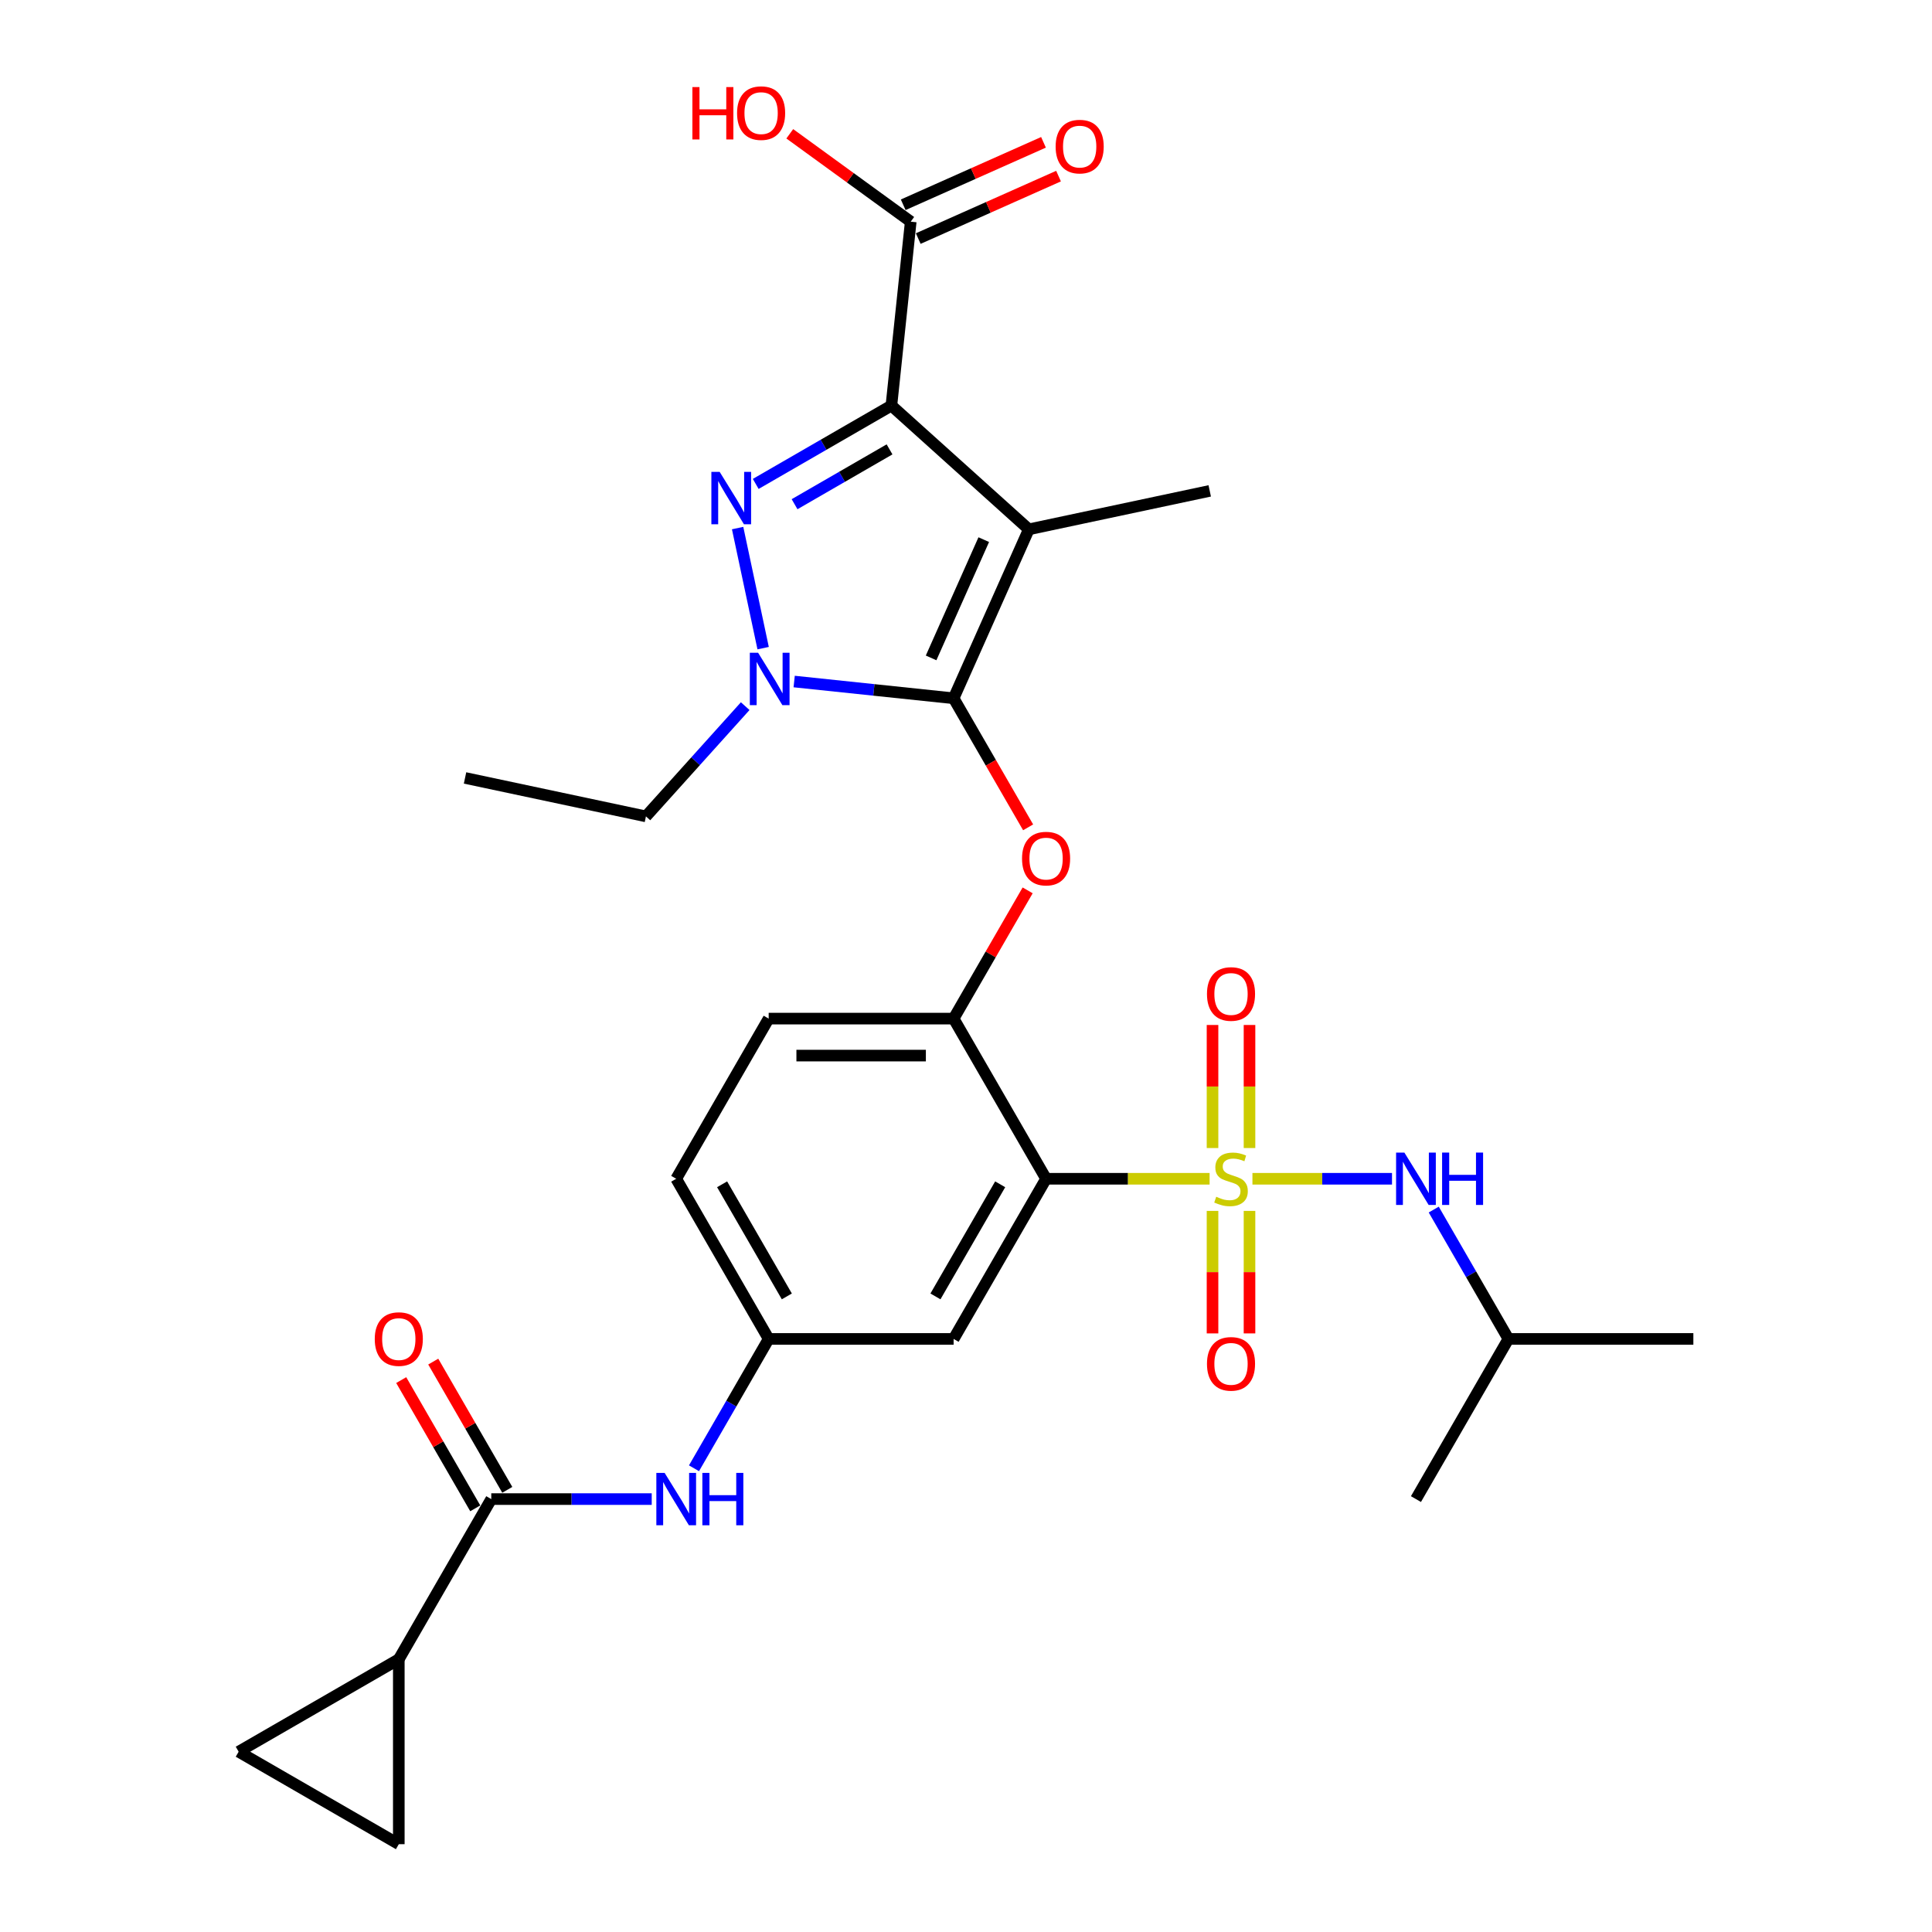 <?xml version='1.0' encoding='iso-8859-1'?>
<svg version='1.1' baseProfile='full'
              xmlns='http://www.w3.org/2000/svg'
                      xmlns:rdkit='http://www.rdkit.org/xml'
                      xmlns:xlink='http://www.w3.org/1999/xlink'
                  xml:space='preserve'
width='1000px' height='1000px' viewBox='0 0 1000 1000'>
<!-- END OF HEADER -->
<rect style='opacity:1.0;fill:#FFFFFF;stroke:none' width='1000' height='1000' x='0' y='0'> </rect>
<path class='bond-0' d='M 359.211,759.977 L 378.538,726.501' style='fill:none;fill-rule:evenodd;stroke:#0000FF;stroke-width:6px;stroke-linecap:butt;stroke-linejoin:miter;stroke-opacity:1' />
<path class='bond-0' d='M 378.538,726.501 L 397.865,693.026' style='fill:none;fill-rule:evenodd;stroke:#000000;stroke-width:6px;stroke-linecap:butt;stroke-linejoin:miter;stroke-opacity:1' />
<path class='bond-1' d='M 337.33,775.924 L 295.805,775.924' style='fill:none;fill-rule:evenodd;stroke:#0000FF;stroke-width:6px;stroke-linecap:butt;stroke-linejoin:miter;stroke-opacity:1' />
<path class='bond-1' d='M 295.805,775.924 L 254.28,775.924' style='fill:none;fill-rule:evenodd;stroke:#000000;stroke-width:6px;stroke-linecap:butt;stroke-linejoin:miter;stroke-opacity:1' />
<path class='bond-2' d='M 394.999,335.478 L 381.79,273.334' style='fill:none;fill-rule:evenodd;stroke:#0000FF;stroke-width:6px;stroke-linecap:butt;stroke-linejoin:miter;stroke-opacity:1' />
<path class='bond-3' d='M 411.063,352.758 L 452.325,357.095' style='fill:none;fill-rule:evenodd;stroke:#0000FF;stroke-width:6px;stroke-linecap:butt;stroke-linejoin:miter;stroke-opacity:1' />
<path class='bond-3' d='M 452.325,357.095 L 493.588,361.432' style='fill:none;fill-rule:evenodd;stroke:#000000;stroke-width:6px;stroke-linecap:butt;stroke-linejoin:miter;stroke-opacity:1' />
<path class='bond-4' d='M 385.716,365.501 L 360.027,394.032' style='fill:none;fill-rule:evenodd;stroke:#0000FF;stroke-width:6px;stroke-linecap:butt;stroke-linejoin:miter;stroke-opacity:1' />
<path class='bond-4' d='M 360.027,394.032 L 334.338,422.562' style='fill:none;fill-rule:evenodd;stroke:#000000;stroke-width:6px;stroke-linecap:butt;stroke-linejoin:miter;stroke-opacity:1' />
<path class='bond-5' d='M 391.161,250.477 L 426.273,230.205' style='fill:none;fill-rule:evenodd;stroke:#0000FF;stroke-width:6px;stroke-linecap:butt;stroke-linejoin:miter;stroke-opacity:1' />
<path class='bond-5' d='M 426.273,230.205 L 461.386,209.933' style='fill:none;fill-rule:evenodd;stroke:#000000;stroke-width:6px;stroke-linecap:butt;stroke-linejoin:miter;stroke-opacity:1' />
<path class='bond-5' d='M 411.267,260.976 L 435.846,246.785' style='fill:none;fill-rule:evenodd;stroke:#0000FF;stroke-width:6px;stroke-linecap:butt;stroke-linejoin:miter;stroke-opacity:1' />
<path class='bond-5' d='M 435.846,246.785 L 460.424,232.595' style='fill:none;fill-rule:evenodd;stroke:#000000;stroke-width:6px;stroke-linecap:butt;stroke-linejoin:miter;stroke-opacity:1' />
<path class='bond-6' d='M 461.386,209.933 L 471.392,114.735' style='fill:none;fill-rule:evenodd;stroke:#000000;stroke-width:6px;stroke-linecap:butt;stroke-linejoin:miter;stroke-opacity:1' />
<path class='bond-7' d='M 461.386,209.933 L 532.522,273.984' style='fill:none;fill-rule:evenodd;stroke:#000000;stroke-width:6px;stroke-linecap:butt;stroke-linejoin:miter;stroke-opacity:1' />
<path class='bond-8' d='M 532.522,273.984 L 626.153,254.082' style='fill:none;fill-rule:evenodd;stroke:#000000;stroke-width:6px;stroke-linecap:butt;stroke-linejoin:miter;stroke-opacity:1' />
<path class='bond-9' d='M 532.522,273.984 L 493.588,361.432' style='fill:none;fill-rule:evenodd;stroke:#000000;stroke-width:6px;stroke-linecap:butt;stroke-linejoin:miter;stroke-opacity:1' />
<path class='bond-9' d='M 509.192,279.315 L 481.938,340.528' style='fill:none;fill-rule:evenodd;stroke:#000000;stroke-width:6px;stroke-linecap:butt;stroke-linejoin:miter;stroke-opacity:1' />
<path class='bond-10' d='M 493.588,361.432 L 512.871,394.831' style='fill:none;fill-rule:evenodd;stroke:#000000;stroke-width:6px;stroke-linecap:butt;stroke-linejoin:miter;stroke-opacity:1' />
<path class='bond-10' d='M 512.871,394.831 L 532.154,428.229' style='fill:none;fill-rule:evenodd;stroke:#FF0000;stroke-width:6px;stroke-linecap:butt;stroke-linejoin:miter;stroke-opacity:1' />
<path class='bond-11' d='M 531.91,460.852 L 512.749,494.04' style='fill:none;fill-rule:evenodd;stroke:#FF0000;stroke-width:6px;stroke-linecap:butt;stroke-linejoin:miter;stroke-opacity:1' />
<path class='bond-11' d='M 512.749,494.04 L 493.588,527.229' style='fill:none;fill-rule:evenodd;stroke:#000000;stroke-width:6px;stroke-linecap:butt;stroke-linejoin:miter;stroke-opacity:1' />
<path class='bond-12' d='M 648.257,610.127 L 684.378,610.127' style='fill:none;fill-rule:evenodd;stroke:#CCCC00;stroke-width:6px;stroke-linecap:butt;stroke-linejoin:miter;stroke-opacity:1' />
<path class='bond-12' d='M 684.378,610.127 L 720.499,610.127' style='fill:none;fill-rule:evenodd;stroke:#0000FF;stroke-width:6px;stroke-linecap:butt;stroke-linejoin:miter;stroke-opacity:1' />
<path class='bond-13' d='M 627.6,626.764 L 627.6,658.464' style='fill:none;fill-rule:evenodd;stroke:#CCCC00;stroke-width:6px;stroke-linecap:butt;stroke-linejoin:miter;stroke-opacity:1' />
<path class='bond-13' d='M 627.6,658.464 L 627.6,690.165' style='fill:none;fill-rule:evenodd;stroke:#FF0000;stroke-width:6px;stroke-linecap:butt;stroke-linejoin:miter;stroke-opacity:1' />
<path class='bond-13' d='M 646.744,626.764 L 646.744,658.464' style='fill:none;fill-rule:evenodd;stroke:#CCCC00;stroke-width:6px;stroke-linecap:butt;stroke-linejoin:miter;stroke-opacity:1' />
<path class='bond-13' d='M 646.744,658.464 L 646.744,690.165' style='fill:none;fill-rule:evenodd;stroke:#FF0000;stroke-width:6px;stroke-linecap:butt;stroke-linejoin:miter;stroke-opacity:1' />
<path class='bond-14' d='M 646.744,594.218 L 646.744,562.373' style='fill:none;fill-rule:evenodd;stroke:#CCCC00;stroke-width:6px;stroke-linecap:butt;stroke-linejoin:miter;stroke-opacity:1' />
<path class='bond-14' d='M 646.744,562.373 L 646.744,530.528' style='fill:none;fill-rule:evenodd;stroke:#FF0000;stroke-width:6px;stroke-linecap:butt;stroke-linejoin:miter;stroke-opacity:1' />
<path class='bond-14' d='M 627.6,594.218 L 627.6,562.373' style='fill:none;fill-rule:evenodd;stroke:#CCCC00;stroke-width:6px;stroke-linecap:butt;stroke-linejoin:miter;stroke-opacity:1' />
<path class='bond-14' d='M 627.6,562.373 L 627.6,530.528' style='fill:none;fill-rule:evenodd;stroke:#FF0000;stroke-width:6px;stroke-linecap:butt;stroke-linejoin:miter;stroke-opacity:1' />
<path class='bond-15' d='M 626.087,610.127 L 583.768,610.127' style='fill:none;fill-rule:evenodd;stroke:#CCCC00;stroke-width:6px;stroke-linecap:butt;stroke-linejoin:miter;stroke-opacity:1' />
<path class='bond-15' d='M 583.768,610.127 L 541.449,610.127' style='fill:none;fill-rule:evenodd;stroke:#000000;stroke-width:6px;stroke-linecap:butt;stroke-linejoin:miter;stroke-opacity:1' />
<path class='bond-16' d='M 471.392,114.735 L 440.089,91.992' style='fill:none;fill-rule:evenodd;stroke:#000000;stroke-width:6px;stroke-linecap:butt;stroke-linejoin:miter;stroke-opacity:1' />
<path class='bond-16' d='M 440.089,91.992 L 408.787,69.25' style='fill:none;fill-rule:evenodd;stroke:#FF0000;stroke-width:6px;stroke-linecap:butt;stroke-linejoin:miter;stroke-opacity:1' />
<path class='bond-17' d='M 475.285,123.479 L 511.59,107.315' style='fill:none;fill-rule:evenodd;stroke:#000000;stroke-width:6px;stroke-linecap:butt;stroke-linejoin:miter;stroke-opacity:1' />
<path class='bond-17' d='M 511.59,107.315 L 547.895,91.151' style='fill:none;fill-rule:evenodd;stroke:#FF0000;stroke-width:6px;stroke-linecap:butt;stroke-linejoin:miter;stroke-opacity:1' />
<path class='bond-17' d='M 467.498,105.99 L 503.803,89.826' style='fill:none;fill-rule:evenodd;stroke:#000000;stroke-width:6px;stroke-linecap:butt;stroke-linejoin:miter;stroke-opacity:1' />
<path class='bond-17' d='M 503.803,89.826 L 540.108,73.662' style='fill:none;fill-rule:evenodd;stroke:#FF0000;stroke-width:6px;stroke-linecap:butt;stroke-linejoin:miter;stroke-opacity:1' />
<path class='bond-18' d='M 206.419,858.823 L 206.419,954.545' style='fill:none;fill-rule:evenodd;stroke:#000000;stroke-width:6px;stroke-linecap:butt;stroke-linejoin:miter;stroke-opacity:1' />
<path class='bond-19' d='M 206.419,858.823 L 123.52,906.684' style='fill:none;fill-rule:evenodd;stroke:#000000;stroke-width:6px;stroke-linecap:butt;stroke-linejoin:miter;stroke-opacity:1' />
<path class='bond-20' d='M 206.419,858.823 L 254.28,775.924' style='fill:none;fill-rule:evenodd;stroke:#000000;stroke-width:6px;stroke-linecap:butt;stroke-linejoin:miter;stroke-opacity:1' />
<path class='bond-21' d='M 541.449,610.127 L 493.588,693.026' style='fill:none;fill-rule:evenodd;stroke:#000000;stroke-width:6px;stroke-linecap:butt;stroke-linejoin:miter;stroke-opacity:1' />
<path class='bond-21' d='M 517.69,612.99 L 484.187,671.018' style='fill:none;fill-rule:evenodd;stroke:#000000;stroke-width:6px;stroke-linecap:butt;stroke-linejoin:miter;stroke-opacity:1' />
<path class='bond-22' d='M 541.449,610.127 L 493.588,527.229' style='fill:none;fill-rule:evenodd;stroke:#000000;stroke-width:6px;stroke-linecap:butt;stroke-linejoin:miter;stroke-opacity:1' />
<path class='bond-23' d='M 493.588,693.026 L 397.865,693.026' style='fill:none;fill-rule:evenodd;stroke:#000000;stroke-width:6px;stroke-linecap:butt;stroke-linejoin:miter;stroke-opacity:1' />
<path class='bond-24' d='M 397.865,693.026 L 350.003,610.127' style='fill:none;fill-rule:evenodd;stroke:#000000;stroke-width:6px;stroke-linecap:butt;stroke-linejoin:miter;stroke-opacity:1' />
<path class='bond-24' d='M 407.265,671.018 L 373.762,612.99' style='fill:none;fill-rule:evenodd;stroke:#000000;stroke-width:6px;stroke-linecap:butt;stroke-linejoin:miter;stroke-opacity:1' />
<path class='bond-25' d='M 493.588,527.229 L 397.865,527.229' style='fill:none;fill-rule:evenodd;stroke:#000000;stroke-width:6px;stroke-linecap:butt;stroke-linejoin:miter;stroke-opacity:1' />
<path class='bond-25' d='M 479.229,546.373 L 412.223,546.373' style='fill:none;fill-rule:evenodd;stroke:#000000;stroke-width:6px;stroke-linecap:butt;stroke-linejoin:miter;stroke-opacity:1' />
<path class='bond-26' d='M 350.003,610.127 L 397.865,527.229' style='fill:none;fill-rule:evenodd;stroke:#000000;stroke-width:6px;stroke-linecap:butt;stroke-linejoin:miter;stroke-opacity:1' />
<path class='bond-27' d='M 262.57,771.138 L 243.409,737.95' style='fill:none;fill-rule:evenodd;stroke:#000000;stroke-width:6px;stroke-linecap:butt;stroke-linejoin:miter;stroke-opacity:1' />
<path class='bond-27' d='M 243.409,737.95 L 224.248,704.761' style='fill:none;fill-rule:evenodd;stroke:#FF0000;stroke-width:6px;stroke-linecap:butt;stroke-linejoin:miter;stroke-opacity:1' />
<path class='bond-27' d='M 245.991,780.71 L 226.829,747.522' style='fill:none;fill-rule:evenodd;stroke:#000000;stroke-width:6px;stroke-linecap:butt;stroke-linejoin:miter;stroke-opacity:1' />
<path class='bond-27' d='M 226.829,747.522 L 207.668,714.333' style='fill:none;fill-rule:evenodd;stroke:#FF0000;stroke-width:6px;stroke-linecap:butt;stroke-linejoin:miter;stroke-opacity:1' />
<path class='bond-28' d='M 206.419,954.545 L 123.52,906.684' style='fill:none;fill-rule:evenodd;stroke:#000000;stroke-width:6px;stroke-linecap:butt;stroke-linejoin:miter;stroke-opacity:1' />
<path class='bond-29' d='M 334.338,422.562 L 240.707,402.66' style='fill:none;fill-rule:evenodd;stroke:#000000;stroke-width:6px;stroke-linecap:butt;stroke-linejoin:miter;stroke-opacity:1' />
<path class='bond-30' d='M 742.102,626.074 L 761.429,659.55' style='fill:none;fill-rule:evenodd;stroke:#0000FF;stroke-width:6px;stroke-linecap:butt;stroke-linejoin:miter;stroke-opacity:1' />
<path class='bond-30' d='M 761.429,659.55 L 780.757,693.026' style='fill:none;fill-rule:evenodd;stroke:#000000;stroke-width:6px;stroke-linecap:butt;stroke-linejoin:miter;stroke-opacity:1' />
<path class='bond-31' d='M 780.757,693.026 L 876.48,693.026' style='fill:none;fill-rule:evenodd;stroke:#000000;stroke-width:6px;stroke-linecap:butt;stroke-linejoin:miter;stroke-opacity:1' />
<path class='bond-32' d='M 780.757,693.026 L 732.895,775.924' style='fill:none;fill-rule:evenodd;stroke:#000000;stroke-width:6px;stroke-linecap:butt;stroke-linejoin:miter;stroke-opacity:1' />
<path  class='atom-0' d='M 344.011 762.37
L 352.894 776.728
Q 353.775 778.145, 355.192 780.71
Q 356.608 783.276, 356.685 783.429
L 356.685 762.37
L 360.284 762.37
L 360.284 789.478
L 356.57 789.478
L 347.036 773.78
Q 345.926 771.942, 344.739 769.836
Q 343.59 767.73, 343.245 767.079
L 343.245 789.478
L 339.723 789.478
L 339.723 762.37
L 344.011 762.37
' fill='#0000FF'/>
<path  class='atom-0' d='M 363.539 762.37
L 367.214 762.37
L 367.214 773.895
L 381.075 773.895
L 381.075 762.37
L 384.751 762.37
L 384.751 789.478
L 381.075 789.478
L 381.075 776.958
L 367.214 776.958
L 367.214 789.478
L 363.539 789.478
L 363.539 762.37
' fill='#0000FF'/>
<path  class='atom-1' d='M 392.397 337.871
L 401.28 352.23
Q 402.161 353.647, 403.577 356.212
Q 404.994 358.777, 405.071 358.93
L 405.071 337.871
L 408.67 337.871
L 408.67 364.98
L 404.956 364.98
L 395.422 349.282
Q 394.311 347.444, 393.124 345.338
Q 391.976 343.232, 391.631 342.581
L 391.631 364.98
L 388.109 364.98
L 388.109 337.871
L 392.397 337.871
' fill='#0000FF'/>
<path  class='atom-2' d='M 372.495 244.24
L 381.378 258.599
Q 382.259 260.015, 383.675 262.581
Q 385.092 265.146, 385.169 265.299
L 385.169 244.24
L 388.768 244.24
L 388.768 271.349
L 385.054 271.349
L 375.52 255.65
Q 374.41 253.813, 373.223 251.707
Q 372.074 249.601, 371.729 248.95
L 371.729 271.349
L 368.207 271.349
L 368.207 244.24
L 372.495 244.24
' fill='#0000FF'/>
<path  class='atom-6' d='M 529.005 444.407
Q 529.005 437.897, 532.222 434.26
Q 535.438 430.623, 541.449 430.623
Q 547.461 430.623, 550.677 434.26
Q 553.893 437.897, 553.893 444.407
Q 553.893 450.992, 550.639 454.745
Q 547.384 458.459, 541.449 458.459
Q 535.476 458.459, 532.222 454.745
Q 529.005 451.031, 529.005 444.407
M 541.449 455.396
Q 545.584 455.396, 547.805 452.639
Q 550.064 449.844, 550.064 444.407
Q 550.064 439.084, 547.805 436.404
Q 545.584 433.686, 541.449 433.686
Q 537.314 433.686, 535.055 436.366
Q 532.834 439.046, 532.834 444.407
Q 532.834 449.882, 535.055 452.639
Q 537.314 455.396, 541.449 455.396
' fill='#FF0000'/>
<path  class='atom-7' d='M 629.514 619.431
Q 629.821 619.546, 631.084 620.082
Q 632.348 620.618, 633.726 620.963
Q 635.143 621.269, 636.521 621.269
Q 639.087 621.269, 640.58 620.044
Q 642.073 618.78, 642.073 616.598
Q 642.073 615.105, 641.307 614.186
Q 640.58 613.267, 639.431 612.769
Q 638.283 612.271, 636.368 611.697
Q 633.956 610.969, 632.501 610.28
Q 631.084 609.591, 630.05 608.136
Q 629.055 606.681, 629.055 604.231
Q 629.055 600.823, 631.352 598.717
Q 633.688 596.611, 638.283 596.611
Q 641.422 596.611, 644.983 598.104
L 644.103 601.053
Q 640.848 599.712, 638.397 599.712
Q 635.755 599.712, 634.3 600.823
Q 632.846 601.895, 632.884 603.771
Q 632.884 605.226, 633.611 606.107
Q 634.377 606.987, 635.449 607.485
Q 636.56 607.983, 638.397 608.557
Q 640.848 609.323, 642.303 610.089
Q 643.758 610.855, 644.792 612.424
Q 645.864 613.956, 645.864 616.598
Q 645.864 620.35, 643.337 622.38
Q 640.848 624.371, 636.674 624.371
Q 634.262 624.371, 632.424 623.835
Q 630.625 623.337, 628.481 622.456
L 629.514 619.431
' fill='#CCCC00'/>
<path  class='atom-8' d='M 624.728 705.927
Q 624.728 699.417, 627.944 695.78
Q 631.161 692.142, 637.172 692.142
Q 643.184 692.142, 646.4 695.78
Q 649.616 699.417, 649.616 705.927
Q 649.616 712.512, 646.362 716.265
Q 643.107 719.979, 637.172 719.979
Q 631.199 719.979, 627.944 716.265
Q 624.728 712.551, 624.728 705.927
M 637.172 716.916
Q 641.307 716.916, 643.528 714.159
Q 645.787 711.364, 645.787 705.927
Q 645.787 700.604, 643.528 697.924
Q 641.307 695.206, 637.172 695.206
Q 633.037 695.206, 630.778 697.886
Q 628.557 700.566, 628.557 705.927
Q 628.557 711.402, 630.778 714.159
Q 633.037 716.916, 637.172 716.916
' fill='#FF0000'/>
<path  class='atom-9' d='M 624.728 514.481
Q 624.728 507.972, 627.944 504.334
Q 631.161 500.697, 637.172 500.697
Q 643.184 500.697, 646.4 504.334
Q 649.616 507.972, 649.616 514.481
Q 649.616 521.066, 646.362 524.819
Q 643.107 528.533, 637.172 528.533
Q 631.199 528.533, 627.944 524.819
Q 624.728 521.105, 624.728 514.481
M 637.172 525.47
Q 641.307 525.47, 643.528 522.713
Q 645.787 519.918, 645.787 514.481
Q 645.787 509.158, 643.528 506.478
Q 641.307 503.76, 637.172 503.76
Q 633.037 503.76, 630.778 506.44
Q 628.557 509.12, 628.557 514.481
Q 628.557 519.956, 630.778 522.713
Q 633.037 525.47, 637.172 525.47
' fill='#FF0000'/>
<path  class='atom-11' d='M 358.379 45.069
L 362.055 45.069
L 362.055 56.594
L 375.916 56.594
L 375.916 45.069
L 379.592 45.069
L 379.592 72.178
L 375.916 72.178
L 375.916 59.657
L 362.055 59.657
L 362.055 72.178
L 358.379 72.178
L 358.379 45.069
' fill='#FF0000'/>
<path  class='atom-11' d='M 381.506 58.547
Q 381.506 52.038, 384.722 48.4
Q 387.939 44.763, 393.95 44.763
Q 399.961 44.763, 403.178 48.4
Q 406.394 52.038, 406.394 58.547
Q 406.394 65.132, 403.139 68.885
Q 399.885 72.599, 393.95 72.599
Q 387.977 72.599, 384.722 68.885
Q 381.506 65.171, 381.506 58.547
M 393.95 69.536
Q 398.085 69.536, 400.306 66.779
Q 402.565 63.984, 402.565 58.547
Q 402.565 53.224, 400.306 50.544
Q 398.085 47.826, 393.95 47.826
Q 389.815 47.826, 387.556 50.506
Q 385.335 53.186, 385.335 58.547
Q 385.335 64.022, 387.556 66.779
Q 389.815 69.536, 393.95 69.536
' fill='#FF0000'/>
<path  class='atom-12' d='M 546.395 75.877
Q 546.395 69.368, 549.611 65.731
Q 552.827 62.093, 558.839 62.093
Q 564.85 62.093, 568.067 65.731
Q 571.283 69.368, 571.283 75.877
Q 571.283 82.463, 568.028 86.215
Q 564.774 89.929, 558.839 89.929
Q 552.866 89.929, 549.611 86.215
Q 546.395 82.501, 546.395 75.877
M 558.839 86.866
Q 562.974 86.866, 565.195 84.109
Q 567.454 81.314, 567.454 75.877
Q 567.454 70.555, 565.195 67.875
Q 562.974 65.156, 558.839 65.156
Q 554.704 65.156, 552.445 67.837
Q 550.224 70.517, 550.224 75.877
Q 550.224 81.353, 552.445 84.109
Q 554.704 86.866, 558.839 86.866
' fill='#FF0000'/>
<path  class='atom-21' d='M 193.975 693.102
Q 193.975 686.593, 197.191 682.955
Q 200.408 679.318, 206.419 679.318
Q 212.43 679.318, 215.647 682.955
Q 218.863 686.593, 218.863 693.102
Q 218.863 699.688, 215.608 703.44
Q 212.354 707.154, 206.419 707.154
Q 200.446 707.154, 197.191 703.44
Q 193.975 699.726, 193.975 693.102
M 206.419 704.091
Q 210.554 704.091, 212.775 701.334
Q 215.034 698.539, 215.034 693.102
Q 215.034 687.78, 212.775 685.1
Q 210.554 682.381, 206.419 682.381
Q 202.284 682.381, 200.025 685.061
Q 197.804 687.742, 197.804 693.102
Q 197.804 698.577, 200.025 701.334
Q 202.284 704.091, 206.419 704.091
' fill='#FF0000'/>
<path  class='atom-27' d='M 726.903 596.573
L 735.786 610.931
Q 736.667 612.348, 738.083 614.913
Q 739.5 617.479, 739.577 617.632
L 739.577 596.573
L 743.176 596.573
L 743.176 623.681
L 739.462 623.681
L 729.928 607.983
Q 728.817 606.145, 727.63 604.039
Q 726.482 601.933, 726.137 601.282
L 726.137 623.681
L 722.614 623.681
L 722.614 596.573
L 726.903 596.573
' fill='#0000FF'/>
<path  class='atom-27' d='M 746.43 596.573
L 750.106 596.573
L 750.106 608.098
L 763.967 608.098
L 763.967 596.573
L 767.643 596.573
L 767.643 623.681
L 763.967 623.681
L 763.967 611.161
L 750.106 611.161
L 750.106 623.681
L 746.43 623.681
L 746.43 596.573
' fill='#0000FF'/>
</svg>
